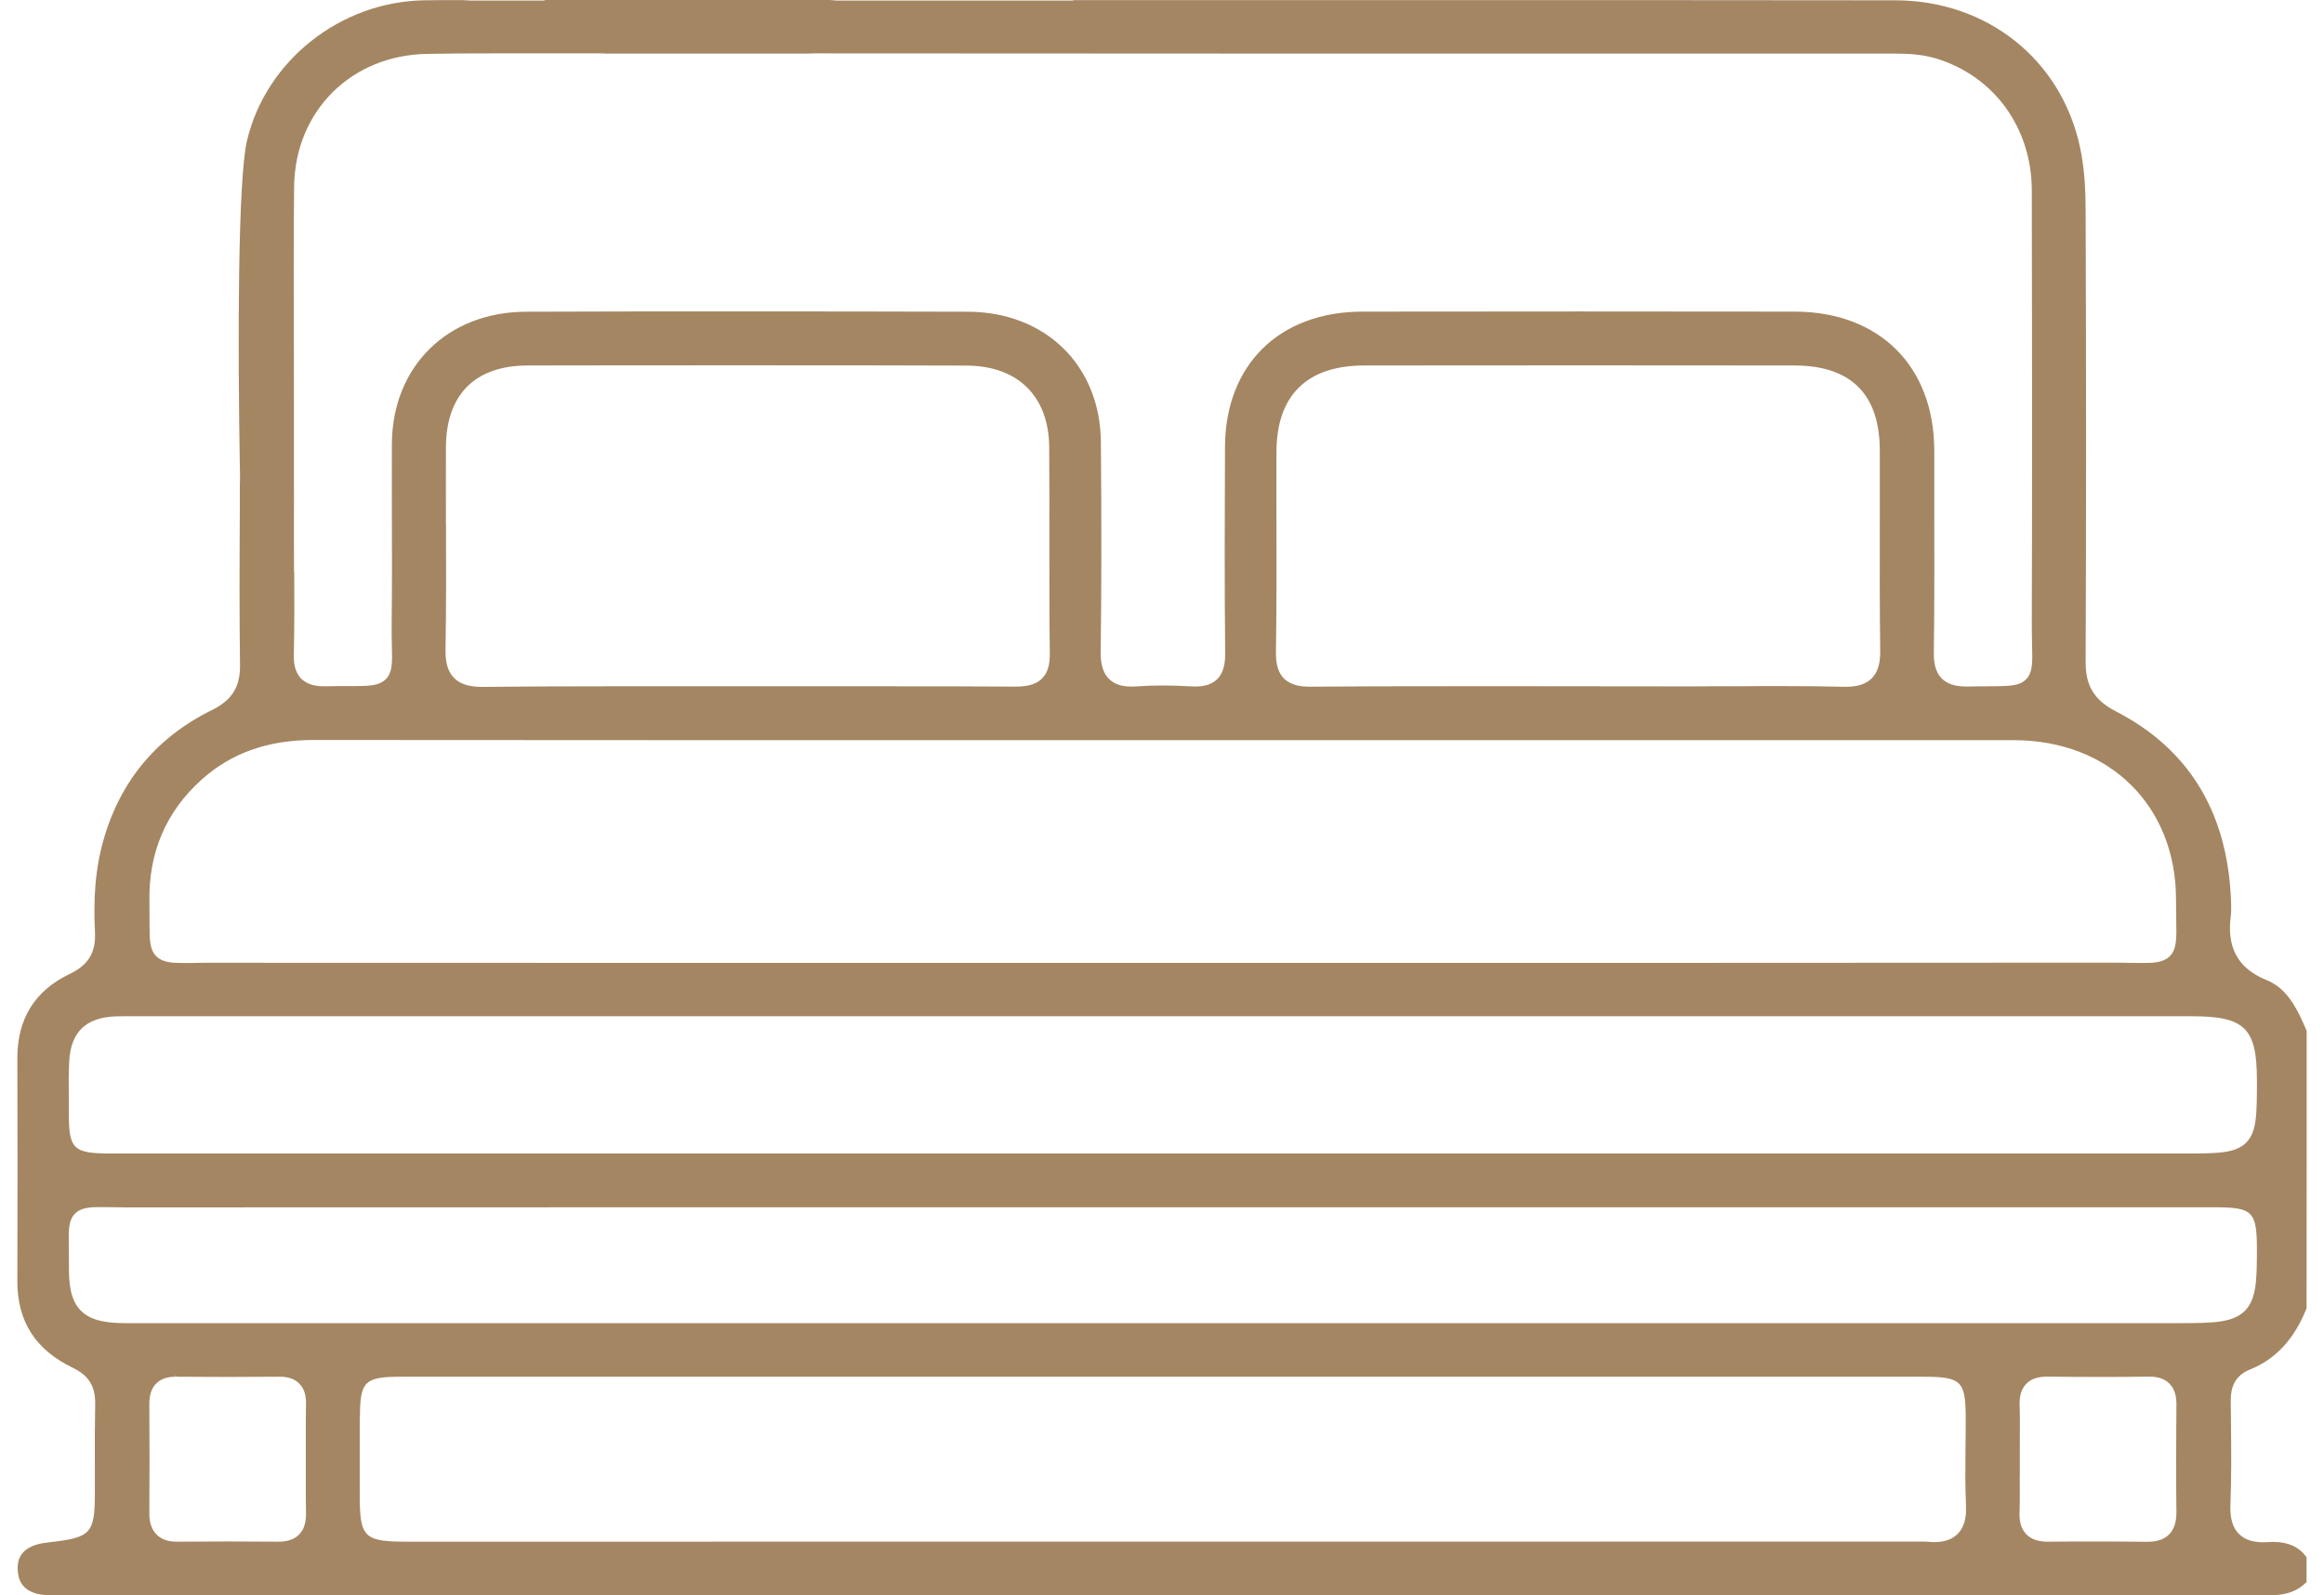 <svg xmlns="http://www.w3.org/2000/svg" width="67" height="46" viewBox="0 0 67 46" fill="none"><g clip-path="url(#clip0_439_532)"><path d="M65.537 44.458C65.49 44.458 65.443 44.458 65.396 44.464C64.995 44.49 64.727 44.411 64.542 44.222C64.309 43.984 64.291 43.632 64.303 43.352C64.333 42.59 64.327 41.807 64.318 41.042L64.312 40.414C64.312 40.204 64.306 39.712 64.863 39.488C65.611 39.189 66.144 38.61 66.497 37.722L66.503 29.744L66.497 29.715C66.229 29.084 65.938 28.496 65.343 28.258C64.274 27.827 64.241 27.001 64.312 26.416C64.333 26.238 64.324 26.055 64.312 25.822C64.18 23.355 63.061 21.566 60.987 20.504C60.228 20.114 60.125 19.578 60.128 19.061C60.145 15.066 60.145 10.826 60.128 6.101C60.128 5.581 60.107 4.9 59.966 4.245C59.424 1.714 57.286 0.012 54.639 0.009C50.113 0.003 45.584 0.003 41.058 0.003H30.978L30.904 0.017H24.14L23.908 0H15.733L15.659 0.017H13.575L13.342 0.003H13.159C12.844 0.003 12.532 0.003 12.217 0.009C9.802 0.055 7.662 1.757 7.12 4.059C6.861 5.164 6.846 9.802 6.92 13.768C6.917 13.861 6.914 13.954 6.914 14.047V14.737C6.905 16.189 6.899 17.69 6.92 19.177C6.928 19.799 6.69 20.186 6.119 20.469C4.446 21.289 3.368 22.636 2.918 24.469C2.75 25.156 2.691 25.921 2.738 26.875C2.767 27.463 2.55 27.824 2.008 28.083C1.007 28.56 0.5 29.375 0.5 30.504C0.506 32.581 0.509 34.787 0.5 36.922C0.494 38.092 1.015 38.915 2.096 39.436C2.561 39.66 2.753 39.974 2.744 40.483C2.732 41.083 2.732 41.697 2.735 42.293C2.735 42.543 2.735 42.794 2.735 43.044C2.735 44.214 2.626 44.333 1.436 44.467C1.304 44.481 1.166 44.502 1.045 44.539C0.644 44.667 0.474 44.918 0.515 45.325C0.55 45.689 0.762 45.901 1.163 45.974C1.245 45.988 1.333 45.991 1.413 45.991H1.631H12.78C30.321 45.991 47.863 45.991 65.405 46C65.896 46 66.226 45.886 66.477 45.633L66.497 45.613V44.9L66.482 44.88C66.273 44.598 65.961 44.458 65.534 44.458H65.537ZM5.073 39.695C6.066 39.704 7.043 39.704 8.062 39.695C8.312 39.695 8.498 39.759 8.63 39.896C8.766 40.032 8.828 40.224 8.822 40.486C8.813 40.865 8.816 41.24 8.816 41.604V42.081C8.816 42.238 8.816 42.398 8.816 42.555C8.816 42.898 8.813 43.253 8.822 43.608C8.831 43.894 8.763 44.103 8.622 44.245C8.486 44.385 8.289 44.452 8.027 44.452C7.055 44.443 6.098 44.443 5.103 44.452C4.844 44.452 4.652 44.385 4.514 44.245C4.372 44.103 4.302 43.899 4.305 43.623C4.313 42.677 4.313 41.653 4.305 40.489C4.305 40.222 4.366 40.027 4.505 39.89C4.637 39.759 4.817 39.695 5.061 39.695V39.622L5.073 39.695ZM8.477 16.5C8.477 16.206 8.477 15.909 8.474 15.616C8.474 15.409 8.474 15.202 8.474 14.984C8.474 14.594 8.477 14.204 8.474 13.809V11.469C8.468 9.037 8.466 6.011 8.48 5.336C8.527 3.186 10.135 1.594 12.303 1.554C12.856 1.542 13.454 1.539 14.234 1.539H16.063C16.478 1.539 16.89 1.539 17.323 1.539C17.373 1.539 17.423 1.539 17.453 1.545H23.307C23.36 1.542 23.416 1.539 23.475 1.539L36.037 1.545C42.062 1.545 48.084 1.545 54.112 1.545H54.583C54.971 1.545 55.39 1.56 55.802 1.682C57.483 2.185 58.57 3.678 58.576 5.484C58.585 9.209 58.59 13.611 58.576 17.998C58.576 18.249 58.582 18.455 58.585 18.627C58.596 19.101 58.605 19.389 58.414 19.584C58.217 19.785 57.913 19.785 57.36 19.788C57.189 19.788 56.989 19.788 56.753 19.794H56.694C56.488 19.794 56.188 19.77 55.981 19.564C55.77 19.351 55.749 19.037 55.752 18.819C55.772 17.274 55.767 15.703 55.764 14.178V12.982C55.758 10.559 54.182 8.991 51.747 8.985C47.592 8.979 43.434 8.979 39.279 8.985C36.882 8.988 35.327 10.518 35.316 12.881C35.307 14.795 35.301 16.832 35.321 18.845C35.321 19.061 35.304 19.369 35.095 19.578C34.93 19.741 34.697 19.811 34.35 19.791C33.749 19.756 33.234 19.756 32.765 19.791C32.391 19.817 32.144 19.747 31.97 19.573C31.752 19.354 31.729 19.029 31.732 18.77C31.755 17.035 31.758 15.176 31.738 12.744C31.72 10.538 30.142 8.993 27.898 8.988C25.751 8.982 23.601 8.979 21.455 8.979C19.308 8.979 17.264 8.979 15.171 8.988C12.903 8.993 11.31 10.562 11.298 12.799C11.295 13.477 11.298 14.155 11.298 14.833V14.952C11.301 15.927 11.304 16.934 11.292 17.934C11.29 18.214 11.292 18.45 11.298 18.636C11.31 19.104 11.316 19.386 11.125 19.581C10.924 19.782 10.609 19.782 10.129 19.782H9.953C9.794 19.782 9.611 19.782 9.399 19.788H9.355C9.16 19.788 8.881 19.765 8.683 19.567C8.483 19.363 8.466 19.075 8.471 18.874C8.489 18.086 8.486 17.28 8.483 16.491L8.477 16.5ZM12.856 15.156C12.856 14.399 12.853 13.646 12.856 12.889C12.865 11.376 13.698 10.541 15.206 10.538C17.314 10.533 19.423 10.533 21.534 10.533C23.645 10.533 25.751 10.533 27.859 10.541C29.341 10.544 30.233 11.42 30.248 12.883C30.256 13.786 30.253 14.702 30.253 15.589C30.253 16.651 30.251 17.751 30.265 18.842C30.271 19.174 30.198 19.404 30.041 19.564C29.838 19.767 29.541 19.797 29.252 19.797C28.013 19.788 26.773 19.788 25.533 19.788H21.534C21.534 19.788 18.124 19.788 17.447 19.788C16.069 19.788 14.959 19.794 13.949 19.805H13.913C13.648 19.805 13.318 19.776 13.092 19.549C12.915 19.372 12.838 19.116 12.844 18.723C12.865 17.536 12.862 16.328 12.859 15.159L12.856 15.156ZM53.199 19.802H53.134C52.61 19.788 52.044 19.782 51.361 19.782C50.908 19.782 50.457 19.782 50.004 19.788H49.273L48.843 19.791C47.442 19.791 45.118 19.785 42.936 19.785C40.239 19.785 38.516 19.791 37.816 19.799H37.771C37.53 19.799 37.23 19.773 37.017 19.564C36.803 19.349 36.782 19.037 36.785 18.79C36.803 17.597 36.803 16.384 36.8 15.211C36.8 14.481 36.797 13.748 36.8 13.017C36.808 11.397 37.68 10.541 39.323 10.538C43.458 10.533 47.595 10.533 51.729 10.538C53.358 10.538 54.188 11.362 54.194 12.977C54.194 13.687 54.194 14.393 54.194 15.104C54.194 16.235 54.188 17.518 54.206 18.749C54.212 19.133 54.135 19.383 53.961 19.558C53.741 19.779 53.423 19.802 53.199 19.802ZM49.586 21.342H49.968C50.033 21.342 50.101 21.342 50.178 21.342H54.168C55.472 21.342 56.774 21.342 58.075 21.342C60.817 21.347 62.734 23.236 62.734 25.936C62.734 26.151 62.737 26.337 62.74 26.509C62.751 27.062 62.757 27.364 62.554 27.571C62.374 27.751 62.095 27.766 61.8 27.766C61.709 27.766 61.609 27.766 61.482 27.763C61.329 27.763 61.15 27.757 60.946 27.757H60.932C56.476 27.76 52.021 27.763 47.568 27.763H19.438C14.976 27.763 10.515 27.763 6.039 27.76C5.856 27.76 5.697 27.76 5.547 27.766C5.444 27.766 5.35 27.766 5.268 27.766C4.958 27.766 4.687 27.751 4.508 27.574C4.311 27.379 4.311 27.094 4.311 26.576C4.311 26.416 4.311 26.227 4.308 26.006C4.278 24.589 4.785 23.401 5.812 22.479C6.672 21.708 7.726 21.336 9.04 21.336C15.156 21.342 23.139 21.342 30.981 21.342H49.592H49.586ZM62.925 33.259H3.197C2.108 33.259 1.984 33.137 1.984 32.081C1.984 31.959 1.984 31.671 1.984 31.668C1.981 31.316 1.975 30.952 1.996 30.588C2.043 29.756 2.479 29.337 3.333 29.305C3.415 29.302 3.498 29.302 3.58 29.302H63.202C64.716 29.302 65.063 29.645 65.066 31.132C65.066 32.133 65.066 32.636 64.754 32.948C64.439 33.259 63.935 33.259 62.928 33.259H62.925ZM2.164 34.99C2.335 34.819 2.603 34.804 2.882 34.804C2.965 34.804 3.059 34.804 3.174 34.807C3.309 34.807 3.465 34.813 3.654 34.813C8.63 34.81 13.604 34.81 18.581 34.81H63.856C64.939 34.81 65.063 34.932 65.066 35.997C65.066 36.922 65.051 37.463 64.716 37.798C64.377 38.133 63.826 38.15 62.878 38.15H57.445C46.093 38.15 34.744 38.15 23.392 38.15H23.098C20.091 38.15 15.692 38.15 11.678 38.15H3.639C3.147 38.15 2.647 38.106 2.335 37.795C2.022 37.484 1.984 36.992 1.987 36.503C1.987 36.294 1.987 36.116 1.984 35.962C1.975 35.462 1.972 35.185 2.164 34.993V34.99ZM10.377 40.844C10.38 39.823 10.515 39.695 11.575 39.695H22.883H23.03H55.413C56.553 39.695 56.671 39.809 56.671 40.914C56.671 41.179 56.671 41.441 56.665 41.711C56.659 42.267 56.653 42.843 56.679 43.405C56.697 43.774 56.62 44.042 56.444 44.222C56.252 44.42 55.961 44.496 55.566 44.452C55.537 44.449 55.51 44.449 55.481 44.449H55.272L11.761 44.452C10.489 44.452 10.371 44.339 10.371 43.09V42.538C10.371 41.973 10.371 41.409 10.371 40.844H10.377ZM58.231 42.52C58.231 42.36 58.231 42.203 58.231 42.043C58.231 41.886 58.231 41.726 58.231 41.569C58.231 41.225 58.237 40.867 58.225 40.516C58.217 40.242 58.278 40.041 58.417 39.899C58.555 39.756 58.752 39.692 59.035 39.692C60.004 39.704 60.952 39.707 61.965 39.692C62.218 39.692 62.407 39.756 62.542 39.893C62.731 40.079 62.748 40.344 62.745 40.524C62.734 41.671 62.734 42.674 62.745 43.591C62.748 43.882 62.681 44.094 62.533 44.243C62.389 44.388 62.186 44.455 61.897 44.455C61.441 44.449 60.985 44.446 60.528 44.446C60.036 44.446 59.545 44.446 59.035 44.452C58.761 44.452 58.561 44.382 58.42 44.24C58.281 44.097 58.217 43.899 58.222 43.635C58.234 43.268 58.231 42.887 58.228 42.52H58.231Z" fill="#A48662"></path></g><defs><clipPath id="clip0_439_532"><rect width="66" height="46" fill="white" transform="translate(0.5)"></rect></clipPath></defs></svg>